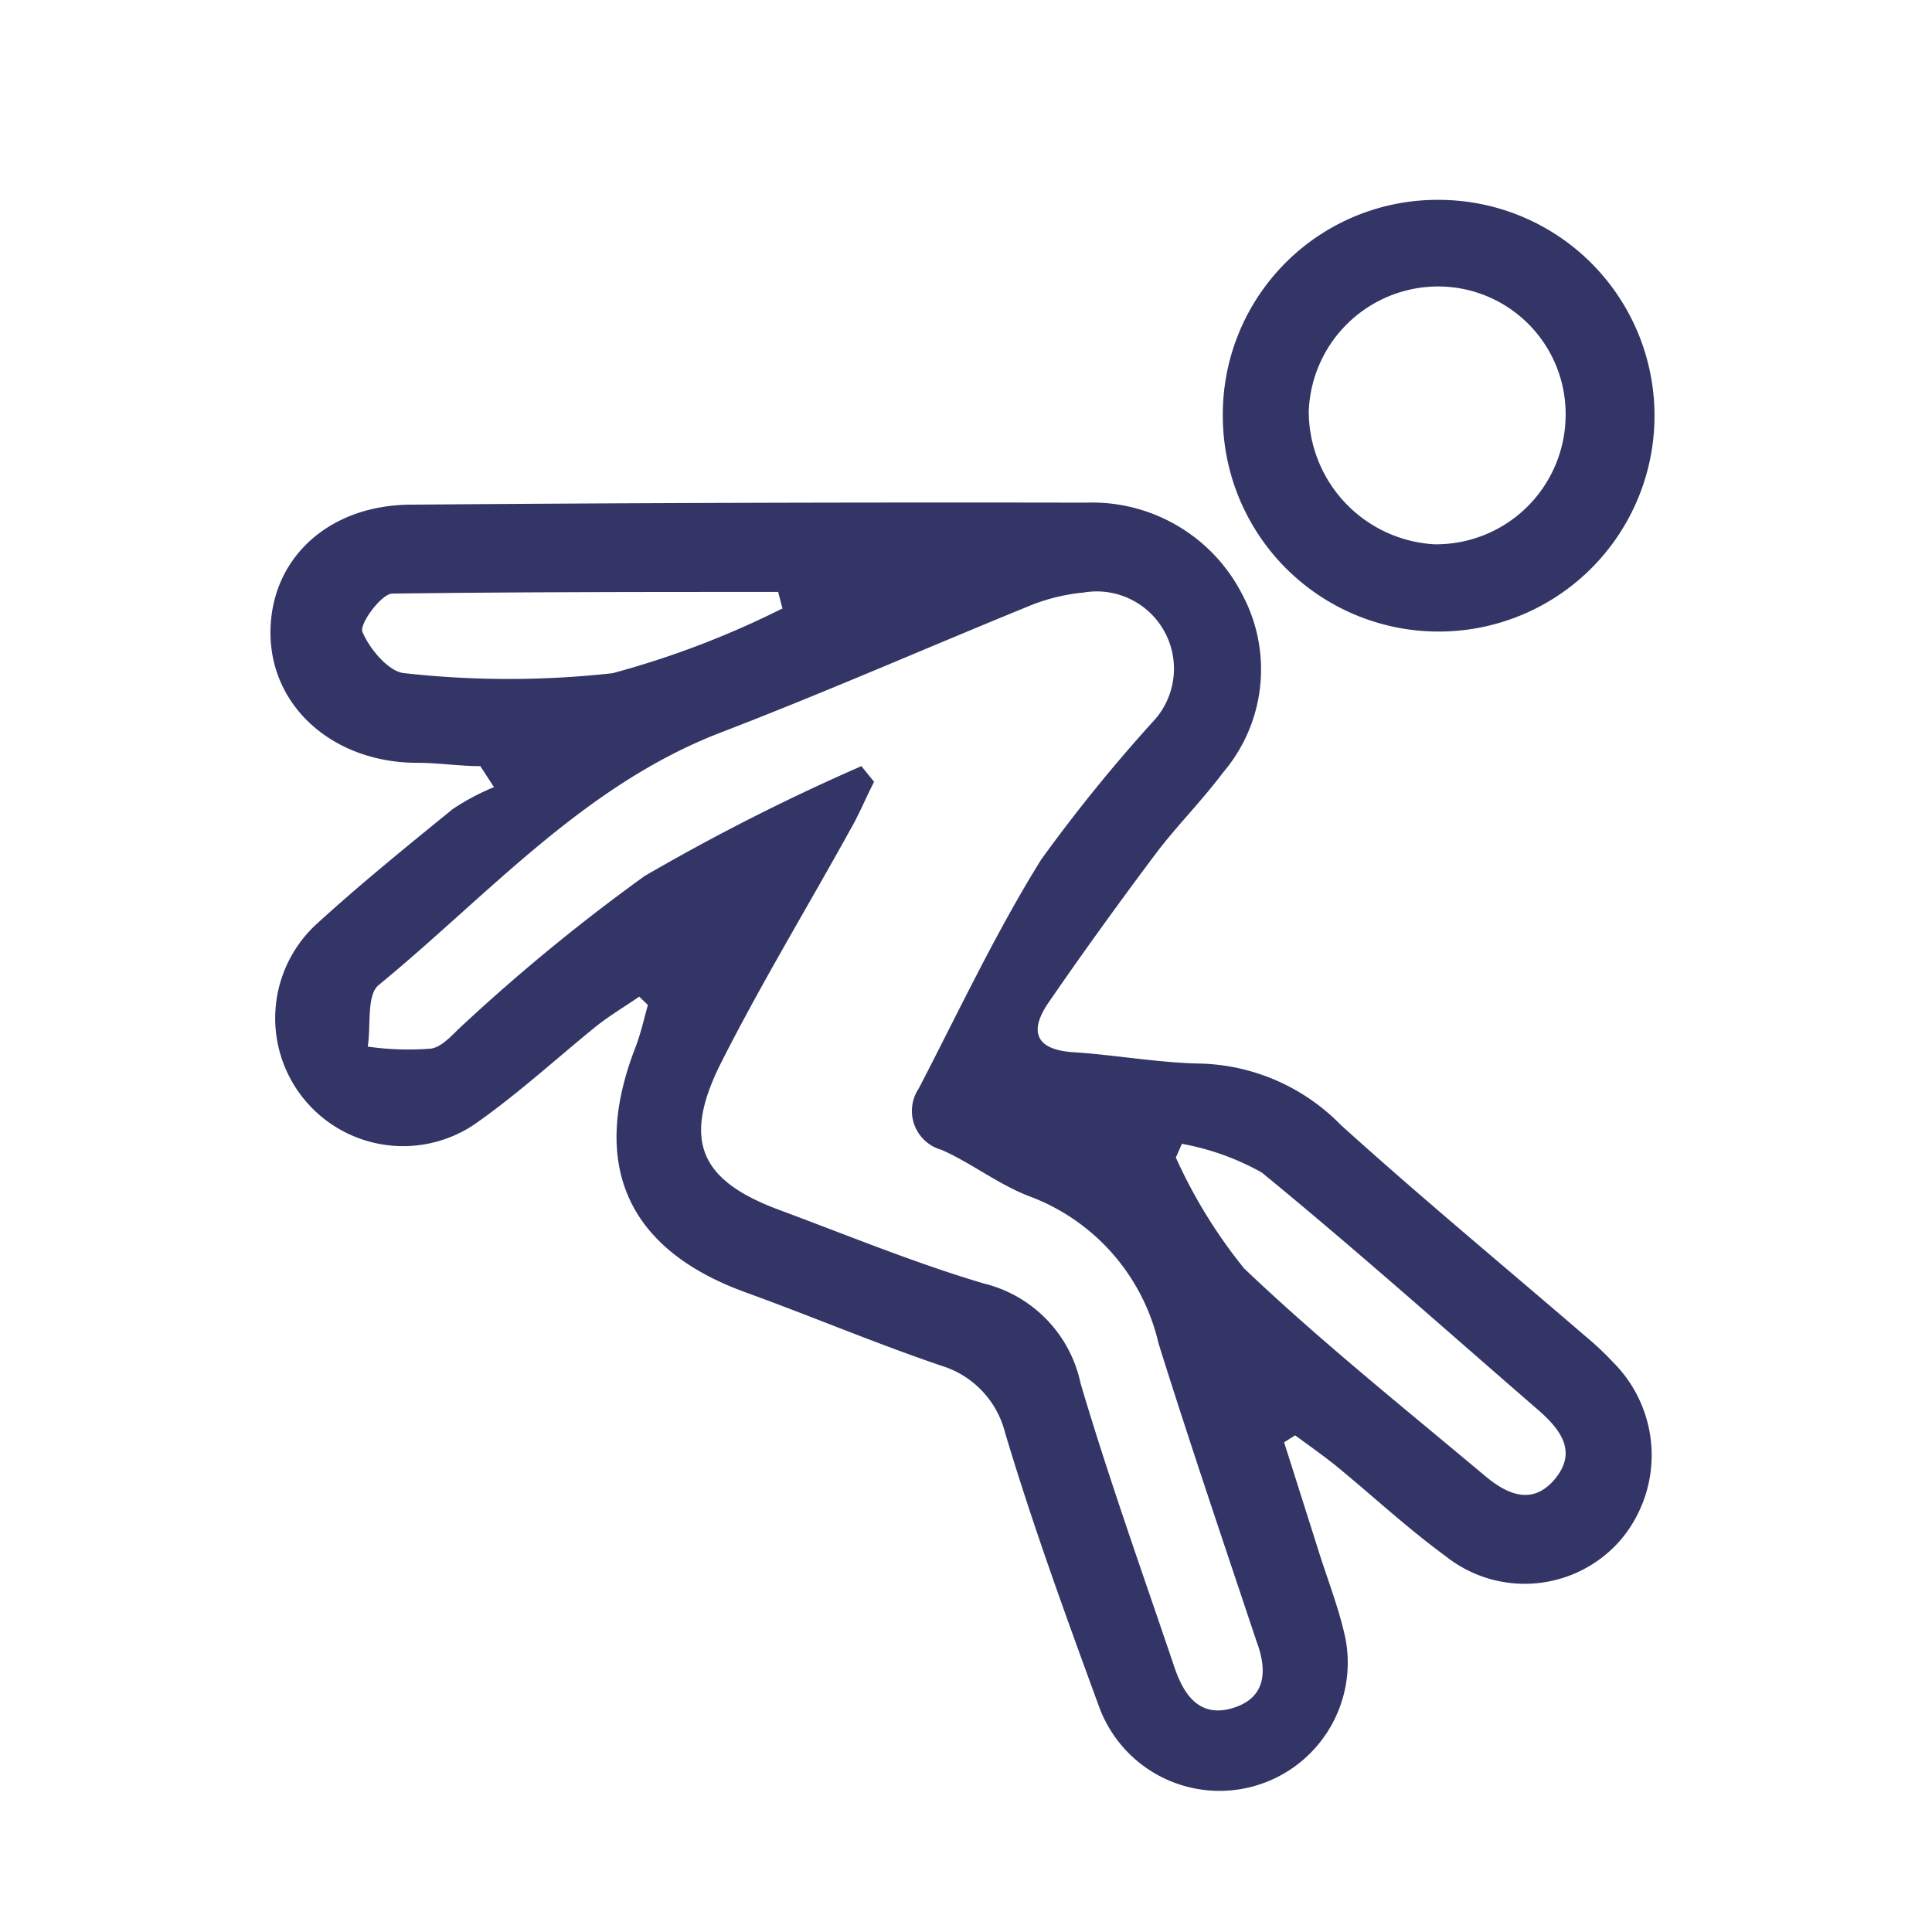 <svg xmlns="http://www.w3.org/2000/svg" viewBox="0 0 58 58"><g id="Livello_2" data-name="Livello 2"><g id="Livello_1-2" data-name="Livello 1"><rect width="58" height="58" style="fill:#f0f8ff;opacity:0"/><path d="M19.19,29.92c-.45.31-.91.58-1.33.92-1.23,1-2.38,2.06-3.67,2.95a3.84,3.84,0,0,1-4.74-6c1.33-1.22,2.74-2.36,4.14-3.5a7,7,0,0,1,1.24-.66L14.42,23c-.63,0-1.26-.1-1.89-.1-2.51,0-4.4-1.67-4.41-3.89s1.72-3.85,4.22-3.86q10.13-.08,20.26-.06a5.06,5.06,0,0,1,4.69,2.75,4.77,4.77,0,0,1-.58,5.36c-.62.83-1.37,1.58-2,2.41-1.11,1.48-2.21,3-3.24,4.5-.58.85-.39,1.41.77,1.48s2.55.32,3.83.34a6.12,6.12,0,0,1,4.18,1.84c2.4,2.17,4.89,4.23,7.34,6.34a8.79,8.79,0,0,1,.83.78,3.94,3.94,0,0,1,.25,5.32,3.81,3.81,0,0,1-5.28.5c-1.15-.84-2.2-1.82-3.3-2.72-.39-.31-.8-.6-1.21-.9l-.33.21,1,3.15c.28.91.64,1.8.84,2.73A3.85,3.85,0,0,1,33,51.25C32,48.52,31,45.78,30.17,43A2.82,2.82,0,0,0,28.26,41c-2-.68-3.91-1.49-5.87-2.2-3.54-1.28-4.69-3.8-3.32-7.34.16-.41.26-.86.38-1.29ZM25.86,23l.38.47c-.24.47-.46,1-.71,1.43C24.21,27.29,22.8,29.61,21.6,32c-1.11,2.27-.56,3.44,1.76,4.31,2.05.76,4.08,1.6,6.17,2.22a3.92,3.92,0,0,1,2.91,3c.85,2.87,1.86,5.69,2.82,8.53.28.82.75,1.53,1.77,1.21s1-1.18.69-2c-1-3-2-5.94-2.94-8.94a6.2,6.2,0,0,0-3.86-4.41c-.93-.35-1.75-1-2.65-1.4a1.21,1.21,0,0,1-.69-1.84c1.2-2.31,2.31-4.68,3.68-6.88a48.4,48.4,0,0,1,3.42-4.21,2.32,2.32,0,0,0-2.16-3.8,5.71,5.71,0,0,0-1.52.36c-3.12,1.27-6.21,2.63-9.36,3.84-4.13,1.59-7,4.9-10.27,7.58-.37.3-.23,1.22-.33,1.85a8.67,8.67,0,0,0,1.9.06c.37-.06.69-.48,1-.75a56.83,56.83,0,0,1,5.41-4.43A63.58,63.58,0,0,1,25.86,23Zm9.63,11.32-.19.43a15.25,15.25,0,0,0,2.05,3.33c2.29,2.18,4.78,4.17,7.21,6.21.65.55,1.43.94,2.12.11s.15-1.5-.5-2.07c-2.76-2.39-5.48-4.82-8.3-7.13A7.73,7.73,0,0,0,35.49,34.34Zm-12-16.05-.13-.5c-3.86,0-7.72,0-11.58.05-.33,0-1,.92-.9,1.15.22.52.8,1.21,1.27,1.24a28.28,28.28,0,0,0,6.24,0A26.92,26.92,0,0,0,23.44,18.29Z" style="fill:#333566"/><path d="M43.2,6a6.48,6.48,0,1,1-6.49,6.39A6.44,6.44,0,0,1,43.2,6ZM47,12.54A3.83,3.83,0,0,0,43.19,8.6a3.89,3.89,0,0,0-3.9,3.74,4,4,0,0,0,3.77,4A3.89,3.89,0,0,0,47,12.54Z" style="fill:#333566"/></g></g></svg>